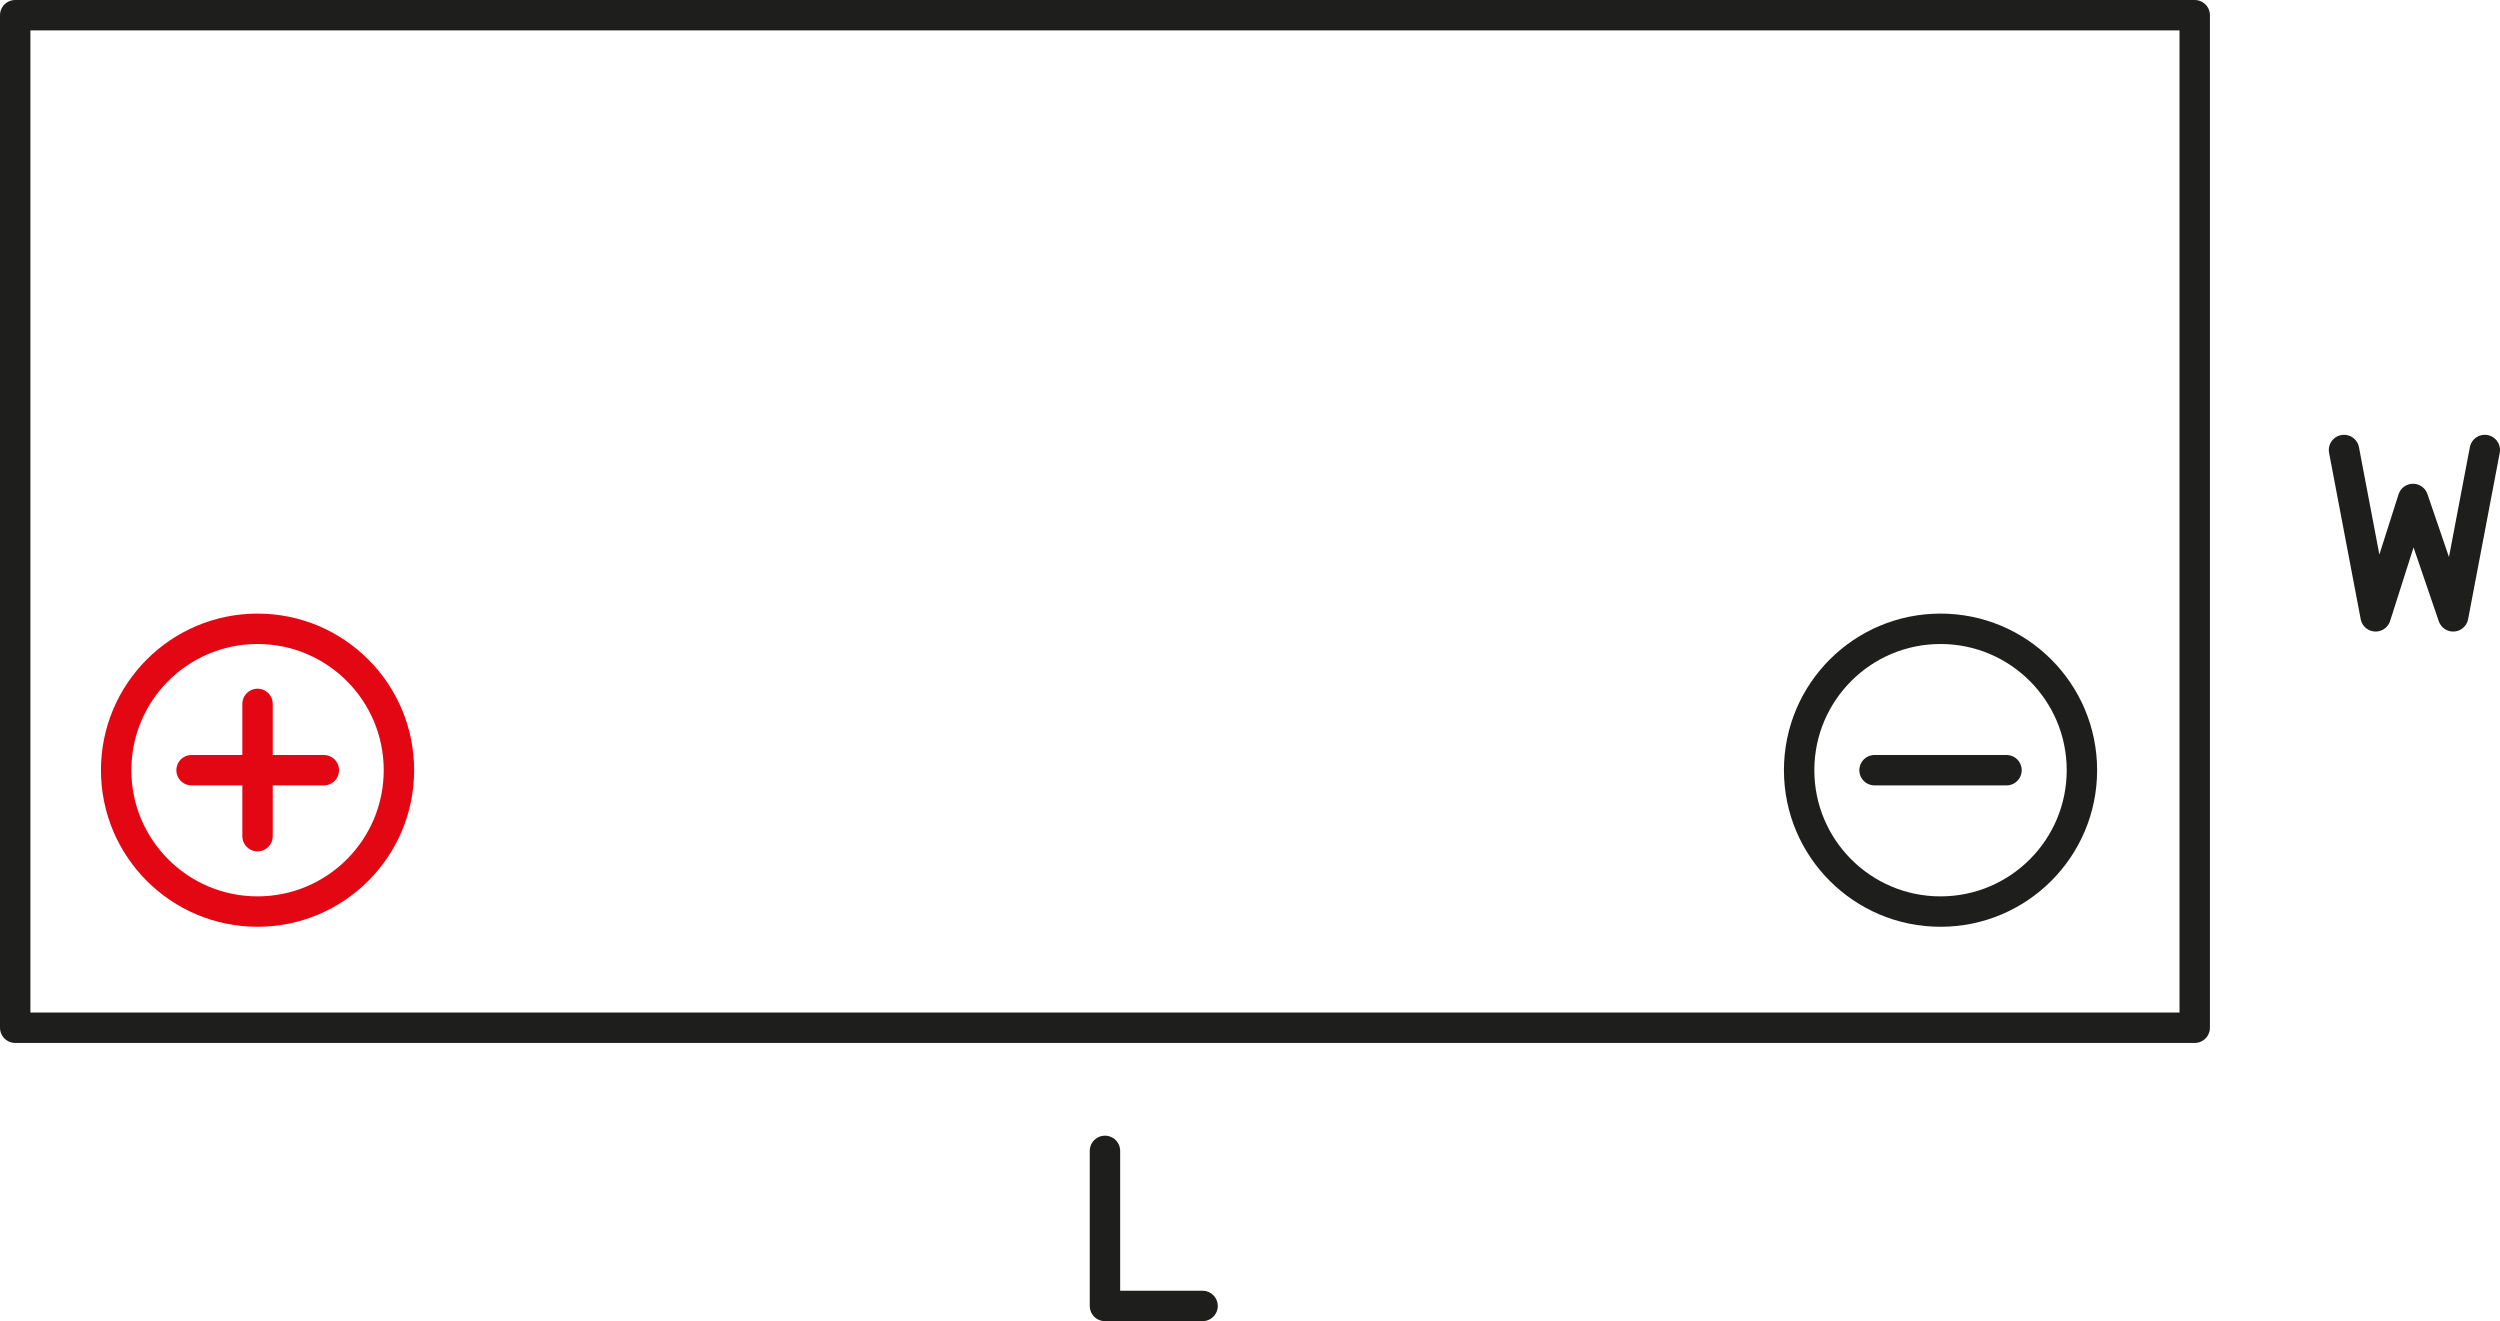 <svg xmlns="http://www.w3.org/2000/svg" viewBox="0 0 82.22 43.45"><defs><style>.cls-1,.cls-2{fill:none;stroke-linecap:round;stroke-linejoin:round;}.cls-1{stroke:#1e1e1c;}.cls-2{stroke:#e30613;}</style></defs><title>Schaltung-1-12-Volt_1</title><g id="Ebene_2" data-name="Ebene 2"><g id="Ebene_1-2" data-name="Ebene 1"><polyline class="cls-1" points="39.55 42.95 36.34 42.95 36.34 37.85"/><polyline class="cls-1" points="77.09 14.8 78.13 20.27 79.36 16.41 80.68 20.27 81.72 14.8"/><circle class="cls-2" cx="8.47" cy="25.33" r="4.65"/><line class="cls-2" x1="6.3" y1="25.33" x2="10.65" y2="25.33"/><line class="cls-2" x1="8.47" y1="27.5" x2="8.47" y2="23.15"/><circle class="cls-1" cx="63.82" cy="25.33" r="4.65"/><line class="cls-1" x1="61.65" y1="25.33" x2="65.99" y2="25.33"/><rect class="cls-1" x="0.5" y="0.5" width="71.68" height="33.3"/></g></g></svg>